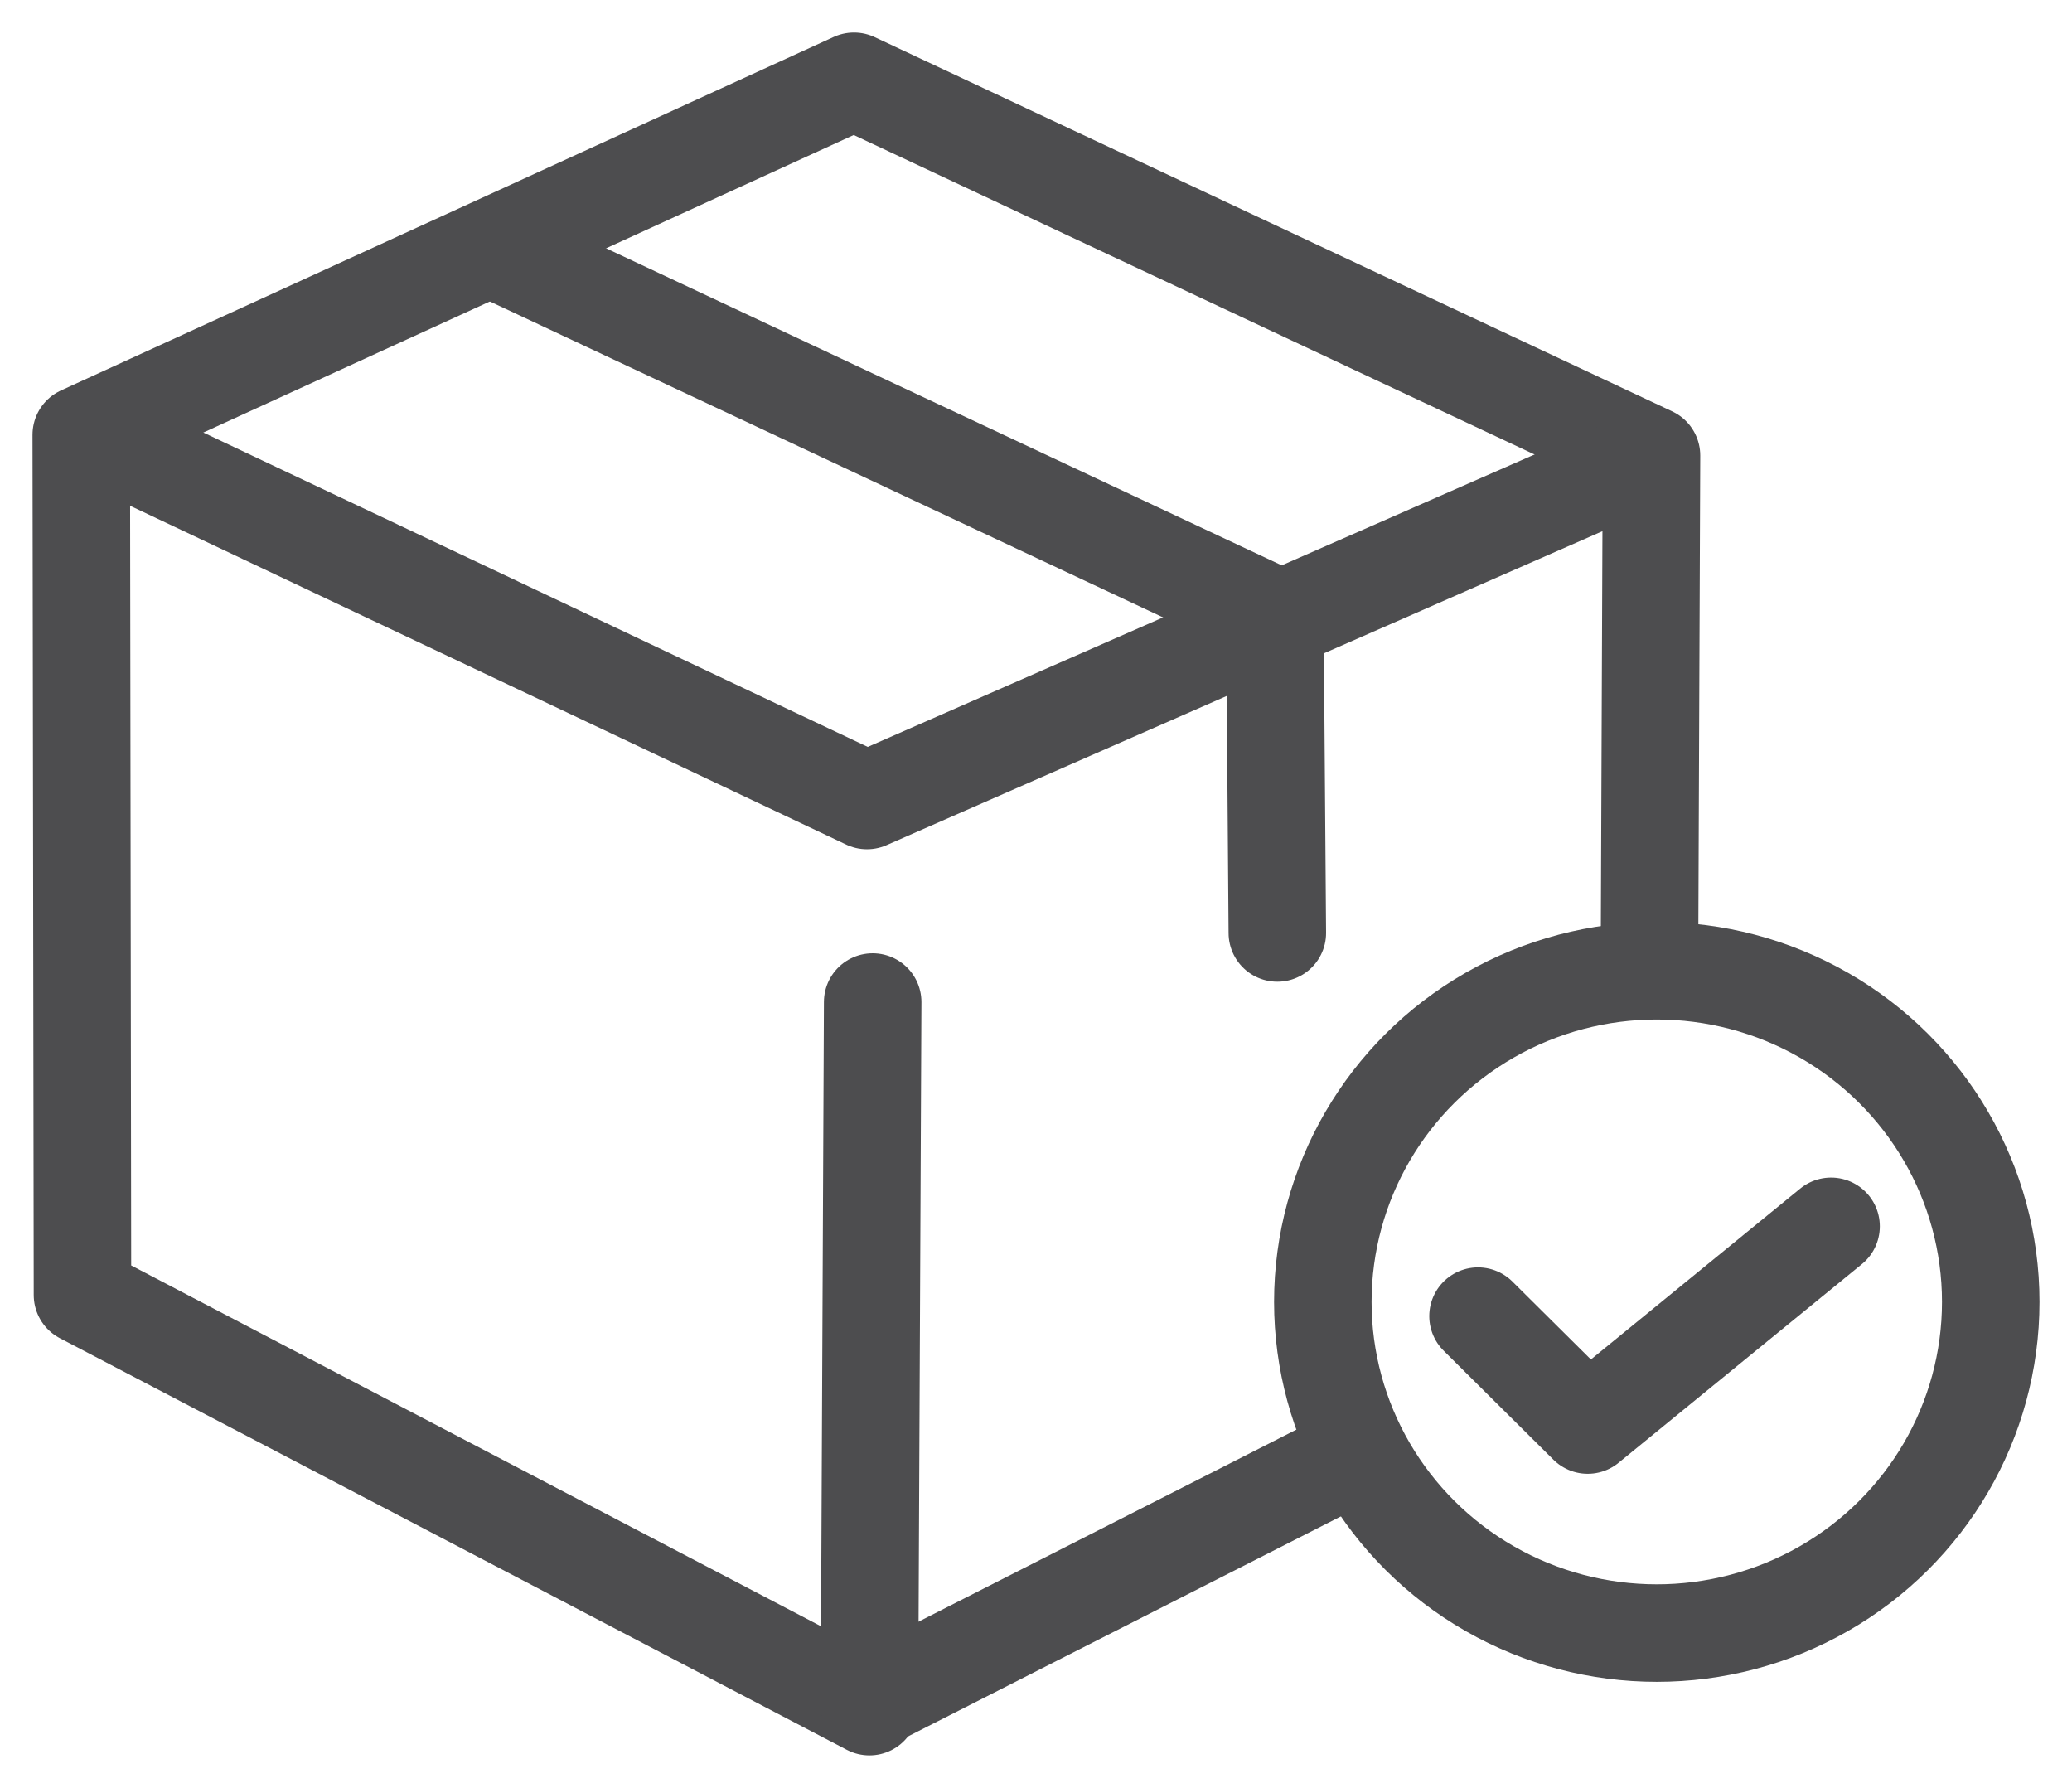 <svg width="51" height="44" xmlns="http://www.w3.org/2000/svg"><g transform="translate(2 2)" stroke="#4D4D4F" stroke-width="2.4" fill="none" fill-rule="evenodd"><path d="M19.48 22.66 19.4 40 .03 29.87 0 8.7 19.02 0l19.63 9.21-.05 12.4" stroke-linecap="round" stroke-linejoin="round"/><path d="m.38 8.73 18.96 8.97L38.2 9.43" stroke-linecap="round" stroke-linejoin="round"/><path d="m10.37 4.24 19.01 8.92.06 7.8M19.38 39.88 30.95 34" stroke-linecap="round" stroke-linejoin="round"/><ellipse cx="38.78" cy="30.04" rx="8.22" ry="8.15"/><path stroke-linecap="round" stroke-linejoin="round" d="m34.38 30.39 2.7 2.68 5.99-4.89"/></g></svg>